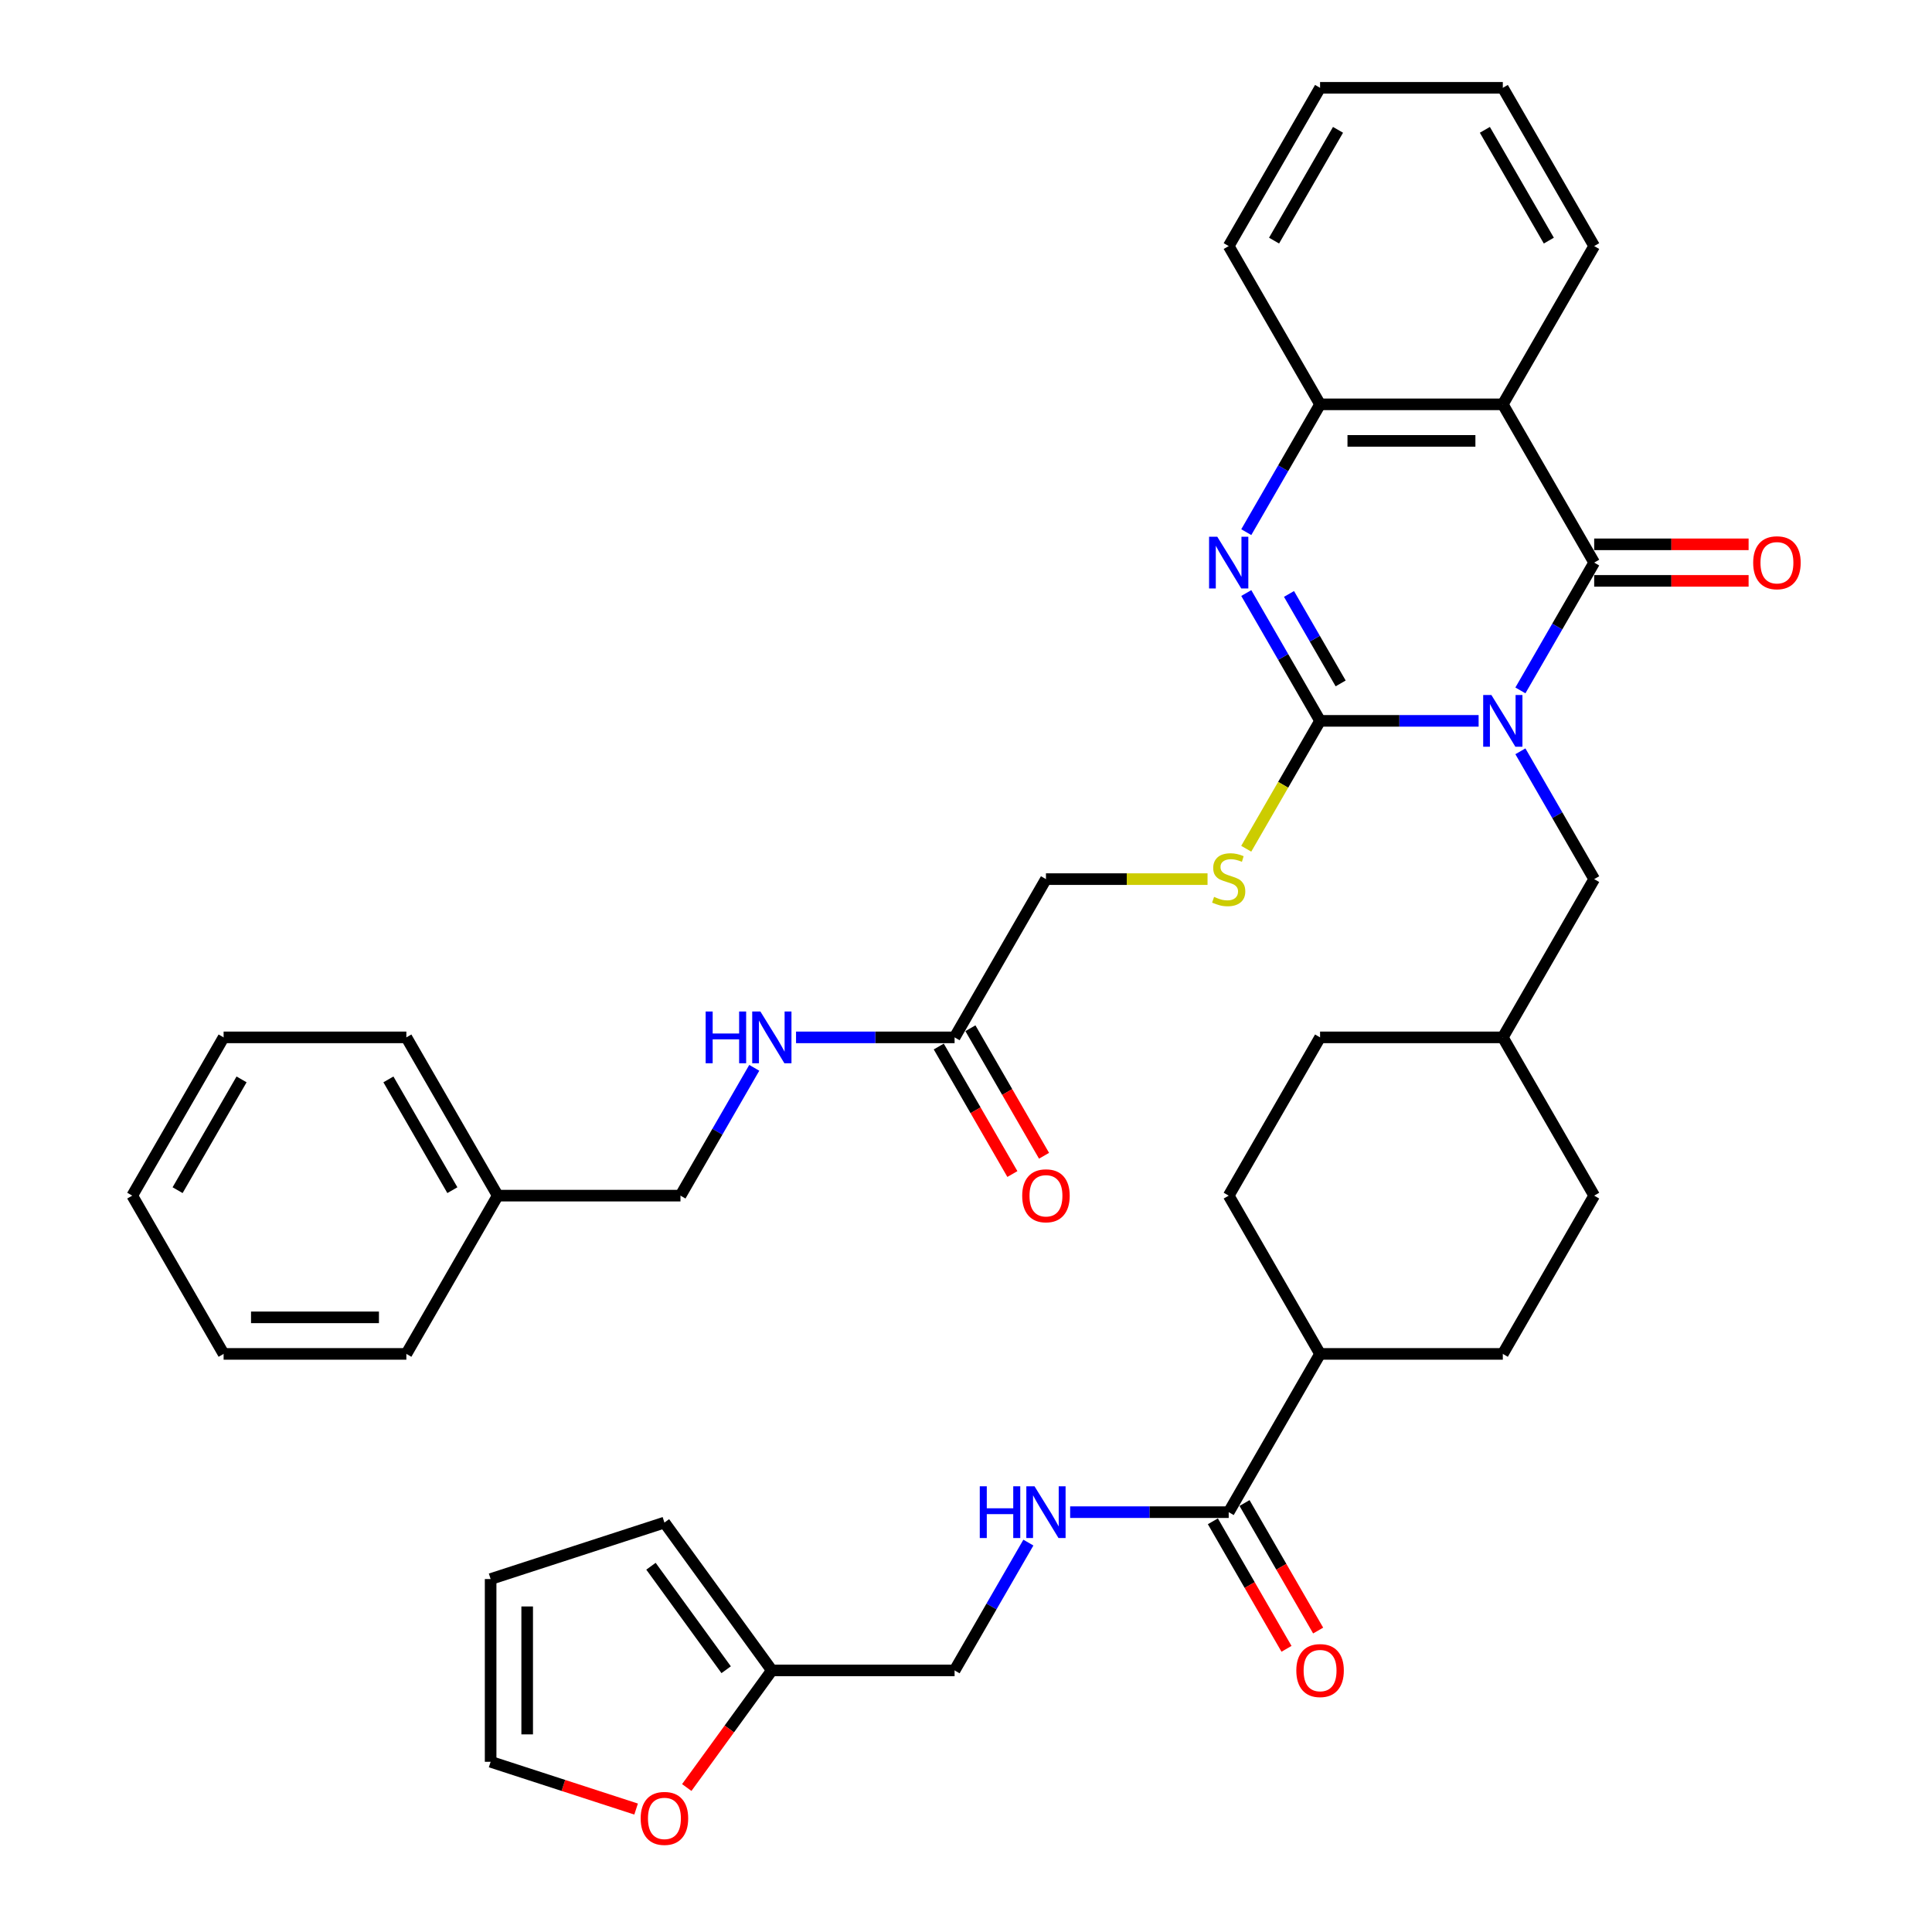 <?xml version='1.0' encoding='iso-8859-1'?>
<svg version='1.1' baseProfile='full'
              xmlns='http://www.w3.org/2000/svg'
                      xmlns:rdkit='http://www.rdkit.org/xml'
                      xmlns:xlink='http://www.w3.org/1999/xlink'
                  xml:space='preserve'
width='1000px' height='1000px' viewBox='0 0 1000 1000'>
<!-- END OF HEADER -->
<rect style='opacity:1.0;fill:#FFFFFF;stroke:none' width='1000' height='1000' x='0' y='0'> </rect>
<path class='bond-0' d='M 765.332,373.116 L 724.299,373.116' style='fill:none;fill-rule:evenodd;stroke:#0000FF;stroke-width:6px;stroke-linecap:butt;stroke-linejoin:miter;stroke-opacity:1' />
<path class='bond-0' d='M 724.299,373.116 L 683.267,373.116' style='fill:none;fill-rule:evenodd;stroke:#000000;stroke-width:6px;stroke-linecap:butt;stroke-linejoin:miter;stroke-opacity:1' />
<path class='bond-1' d='M 786.953,357.357 L 806.051,324.279' style='fill:none;fill-rule:evenodd;stroke:#0000FF;stroke-width:6px;stroke-linecap:butt;stroke-linejoin:miter;stroke-opacity:1' />
<path class='bond-1' d='M 806.051,324.279 L 825.149,291.2' style='fill:none;fill-rule:evenodd;stroke:#000000;stroke-width:6px;stroke-linecap:butt;stroke-linejoin:miter;stroke-opacity:1' />
<path class='bond-7' d='M 786.953,388.874 L 806.051,421.952' style='fill:none;fill-rule:evenodd;stroke:#0000FF;stroke-width:6px;stroke-linecap:butt;stroke-linejoin:miter;stroke-opacity:1' />
<path class='bond-7' d='M 806.051,421.952 L 825.149,455.031' style='fill:none;fill-rule:evenodd;stroke:#000000;stroke-width:6px;stroke-linecap:butt;stroke-linejoin:miter;stroke-opacity:1' />
<path class='bond-2' d='M 683.267,373.116 L 664.17,340.037' style='fill:none;fill-rule:evenodd;stroke:#000000;stroke-width:6px;stroke-linecap:butt;stroke-linejoin:miter;stroke-opacity:1' />
<path class='bond-2' d='M 664.17,340.037 L 645.072,306.959' style='fill:none;fill-rule:evenodd;stroke:#0000FF;stroke-width:6px;stroke-linecap:butt;stroke-linejoin:miter;stroke-opacity:1' />
<path class='bond-2' d='M 693.921,353.733 L 680.553,330.578' style='fill:none;fill-rule:evenodd;stroke:#000000;stroke-width:6px;stroke-linecap:butt;stroke-linejoin:miter;stroke-opacity:1' />
<path class='bond-2' d='M 680.553,330.578 L 667.184,307.423' style='fill:none;fill-rule:evenodd;stroke:#0000FF;stroke-width:6px;stroke-linecap:butt;stroke-linejoin:miter;stroke-opacity:1' />
<path class='bond-5' d='M 683.267,373.116 L 664.159,406.213' style='fill:none;fill-rule:evenodd;stroke:#000000;stroke-width:6px;stroke-linecap:butt;stroke-linejoin:miter;stroke-opacity:1' />
<path class='bond-5' d='M 664.159,406.213 L 645.05,439.31' style='fill:none;fill-rule:evenodd;stroke:#CCCC00;stroke-width:6px;stroke-linecap:butt;stroke-linejoin:miter;stroke-opacity:1' />
<path class='bond-3' d='M 825.149,291.2 L 777.855,209.285' style='fill:none;fill-rule:evenodd;stroke:#000000;stroke-width:6px;stroke-linecap:butt;stroke-linejoin:miter;stroke-opacity:1' />
<path class='bond-10' d='M 825.149,300.659 L 865.112,300.659' style='fill:none;fill-rule:evenodd;stroke:#000000;stroke-width:6px;stroke-linecap:butt;stroke-linejoin:miter;stroke-opacity:1' />
<path class='bond-10' d='M 865.112,300.659 L 905.075,300.659' style='fill:none;fill-rule:evenodd;stroke:#FF0000;stroke-width:6px;stroke-linecap:butt;stroke-linejoin:miter;stroke-opacity:1' />
<path class='bond-10' d='M 825.149,281.742 L 865.112,281.742' style='fill:none;fill-rule:evenodd;stroke:#000000;stroke-width:6px;stroke-linecap:butt;stroke-linejoin:miter;stroke-opacity:1' />
<path class='bond-10' d='M 865.112,281.742 L 905.075,281.742' style='fill:none;fill-rule:evenodd;stroke:#FF0000;stroke-width:6px;stroke-linecap:butt;stroke-linejoin:miter;stroke-opacity:1' />
<path class='bond-38' d='M 645.072,275.442 L 664.17,242.364' style='fill:none;fill-rule:evenodd;stroke:#0000FF;stroke-width:6px;stroke-linecap:butt;stroke-linejoin:miter;stroke-opacity:1' />
<path class='bond-38' d='M 664.17,242.364 L 683.267,209.285' style='fill:none;fill-rule:evenodd;stroke:#000000;stroke-width:6px;stroke-linecap:butt;stroke-linejoin:miter;stroke-opacity:1' />
<path class='bond-4' d='M 777.855,209.285 L 683.267,209.285' style='fill:none;fill-rule:evenodd;stroke:#000000;stroke-width:6px;stroke-linecap:butt;stroke-linejoin:miter;stroke-opacity:1' />
<path class='bond-4' d='M 763.667,228.203 L 697.456,228.203' style='fill:none;fill-rule:evenodd;stroke:#000000;stroke-width:6px;stroke-linecap:butt;stroke-linejoin:miter;stroke-opacity:1' />
<path class='bond-26' d='M 777.855,209.285 L 825.149,127.37' style='fill:none;fill-rule:evenodd;stroke:#000000;stroke-width:6px;stroke-linecap:butt;stroke-linejoin:miter;stroke-opacity:1' />
<path class='bond-30' d='M 683.267,209.285 L 635.974,127.37' style='fill:none;fill-rule:evenodd;stroke:#000000;stroke-width:6px;stroke-linecap:butt;stroke-linejoin:miter;stroke-opacity:1' />
<path class='bond-20' d='M 625.02,455.031 L 583.203,455.031' style='fill:none;fill-rule:evenodd;stroke:#CCCC00;stroke-width:6px;stroke-linecap:butt;stroke-linejoin:miter;stroke-opacity:1' />
<path class='bond-20' d='M 583.203,455.031 L 541.386,455.031' style='fill:none;fill-rule:evenodd;stroke:#000000;stroke-width:6px;stroke-linecap:butt;stroke-linejoin:miter;stroke-opacity:1' />
<path class='bond-6' d='M 635.974,782.692 L 683.267,700.777' style='fill:none;fill-rule:evenodd;stroke:#000000;stroke-width:6px;stroke-linecap:butt;stroke-linejoin:miter;stroke-opacity:1' />
<path class='bond-8' d='M 635.974,782.692 L 594.941,782.692' style='fill:none;fill-rule:evenodd;stroke:#000000;stroke-width:6px;stroke-linecap:butt;stroke-linejoin:miter;stroke-opacity:1' />
<path class='bond-8' d='M 594.941,782.692 L 553.909,782.692' style='fill:none;fill-rule:evenodd;stroke:#0000FF;stroke-width:6px;stroke-linecap:butt;stroke-linejoin:miter;stroke-opacity:1' />
<path class='bond-15' d='M 627.782,787.421 L 646.836,820.424' style='fill:none;fill-rule:evenodd;stroke:#000000;stroke-width:6px;stroke-linecap:butt;stroke-linejoin:miter;stroke-opacity:1' />
<path class='bond-15' d='M 646.836,820.424 L 665.89,853.427' style='fill:none;fill-rule:evenodd;stroke:#FF0000;stroke-width:6px;stroke-linecap:butt;stroke-linejoin:miter;stroke-opacity:1' />
<path class='bond-15' d='M 644.165,777.963 L 663.219,810.965' style='fill:none;fill-rule:evenodd;stroke:#000000;stroke-width:6px;stroke-linecap:butt;stroke-linejoin:miter;stroke-opacity:1' />
<path class='bond-15' d='M 663.219,810.965 L 682.273,843.968' style='fill:none;fill-rule:evenodd;stroke:#FF0000;stroke-width:6px;stroke-linecap:butt;stroke-linejoin:miter;stroke-opacity:1' />
<path class='bond-24' d='M 825.149,455.031 L 777.855,536.946' style='fill:none;fill-rule:evenodd;stroke:#000000;stroke-width:6px;stroke-linecap:butt;stroke-linejoin:miter;stroke-opacity:1' />
<path class='bond-21' d='M 532.288,798.45 L 513.19,831.529' style='fill:none;fill-rule:evenodd;stroke:#0000FF;stroke-width:6px;stroke-linecap:butt;stroke-linejoin:miter;stroke-opacity:1' />
<path class='bond-21' d='M 513.19,831.529 L 494.092,864.607' style='fill:none;fill-rule:evenodd;stroke:#000000;stroke-width:6px;stroke-linecap:butt;stroke-linejoin:miter;stroke-opacity:1' />
<path class='bond-9' d='M 494.092,536.946 L 541.386,455.031' style='fill:none;fill-rule:evenodd;stroke:#000000;stroke-width:6px;stroke-linecap:butt;stroke-linejoin:miter;stroke-opacity:1' />
<path class='bond-14' d='M 494.092,536.946 L 453.06,536.946' style='fill:none;fill-rule:evenodd;stroke:#000000;stroke-width:6px;stroke-linecap:butt;stroke-linejoin:miter;stroke-opacity:1' />
<path class='bond-14' d='M 453.06,536.946 L 412.028,536.946' style='fill:none;fill-rule:evenodd;stroke:#0000FF;stroke-width:6px;stroke-linecap:butt;stroke-linejoin:miter;stroke-opacity:1' />
<path class='bond-19' d='M 485.901,541.676 L 504.955,574.678' style='fill:none;fill-rule:evenodd;stroke:#000000;stroke-width:6px;stroke-linecap:butt;stroke-linejoin:miter;stroke-opacity:1' />
<path class='bond-19' d='M 504.955,574.678 L 524.009,607.681' style='fill:none;fill-rule:evenodd;stroke:#FF0000;stroke-width:6px;stroke-linecap:butt;stroke-linejoin:miter;stroke-opacity:1' />
<path class='bond-19' d='M 502.284,532.217 L 521.338,565.22' style='fill:none;fill-rule:evenodd;stroke:#000000;stroke-width:6px;stroke-linecap:butt;stroke-linejoin:miter;stroke-opacity:1' />
<path class='bond-19' d='M 521.338,565.22 L 540.392,598.222' style='fill:none;fill-rule:evenodd;stroke:#FF0000;stroke-width:6px;stroke-linecap:butt;stroke-linejoin:miter;stroke-opacity:1' />
<path class='bond-11' d='M 399.505,864.607 L 494.092,864.607' style='fill:none;fill-rule:evenodd;stroke:#000000;stroke-width:6px;stroke-linecap:butt;stroke-linejoin:miter;stroke-opacity:1' />
<path class='bond-12' d='M 399.505,864.607 L 377.485,894.914' style='fill:none;fill-rule:evenodd;stroke:#000000;stroke-width:6px;stroke-linecap:butt;stroke-linejoin:miter;stroke-opacity:1' />
<path class='bond-12' d='M 377.485,894.914 L 355.466,925.221' style='fill:none;fill-rule:evenodd;stroke:#FF0000;stroke-width:6px;stroke-linecap:butt;stroke-linejoin:miter;stroke-opacity:1' />
<path class='bond-16' d='M 399.505,864.607 L 343.907,788.084' style='fill:none;fill-rule:evenodd;stroke:#000000;stroke-width:6px;stroke-linecap:butt;stroke-linejoin:miter;stroke-opacity:1' />
<path class='bond-16' d='M 375.86,864.248 L 336.942,810.682' style='fill:none;fill-rule:evenodd;stroke:#000000;stroke-width:6px;stroke-linecap:butt;stroke-linejoin:miter;stroke-opacity:1' />
<path class='bond-17' d='M 329.246,936.366 L 291.598,924.134' style='fill:none;fill-rule:evenodd;stroke:#FF0000;stroke-width:6px;stroke-linecap:butt;stroke-linejoin:miter;stroke-opacity:1' />
<path class='bond-17' d='M 291.598,924.134 L 253.949,911.901' style='fill:none;fill-rule:evenodd;stroke:#000000;stroke-width:6px;stroke-linecap:butt;stroke-linejoin:miter;stroke-opacity:1' />
<path class='bond-13' d='M 683.267,700.777 L 777.855,700.777' style='fill:none;fill-rule:evenodd;stroke:#000000;stroke-width:6px;stroke-linecap:butt;stroke-linejoin:miter;stroke-opacity:1' />
<path class='bond-39' d='M 683.267,700.777 L 635.974,618.861' style='fill:none;fill-rule:evenodd;stroke:#000000;stroke-width:6px;stroke-linecap:butt;stroke-linejoin:miter;stroke-opacity:1' />
<path class='bond-25' d='M 390.407,552.704 L 371.309,585.783' style='fill:none;fill-rule:evenodd;stroke:#0000FF;stroke-width:6px;stroke-linecap:butt;stroke-linejoin:miter;stroke-opacity:1' />
<path class='bond-25' d='M 371.309,585.783 L 352.211,618.861' style='fill:none;fill-rule:evenodd;stroke:#000000;stroke-width:6px;stroke-linecap:butt;stroke-linejoin:miter;stroke-opacity:1' />
<path class='bond-18' d='M 343.907,788.084 L 253.949,817.313' style='fill:none;fill-rule:evenodd;stroke:#000000;stroke-width:6px;stroke-linecap:butt;stroke-linejoin:miter;stroke-opacity:1' />
<path class='bond-42' d='M 253.949,911.901 L 253.949,817.313' style='fill:none;fill-rule:evenodd;stroke:#000000;stroke-width:6px;stroke-linecap:butt;stroke-linejoin:miter;stroke-opacity:1' />
<path class='bond-42' d='M 272.867,897.713 L 272.867,831.502' style='fill:none;fill-rule:evenodd;stroke:#000000;stroke-width:6px;stroke-linecap:butt;stroke-linejoin:miter;stroke-opacity:1' />
<path class='bond-22' d='M 777.855,700.777 L 825.149,618.861' style='fill:none;fill-rule:evenodd;stroke:#000000;stroke-width:6px;stroke-linecap:butt;stroke-linejoin:miter;stroke-opacity:1' />
<path class='bond-23' d='M 635.974,618.861 L 683.267,536.946' style='fill:none;fill-rule:evenodd;stroke:#000000;stroke-width:6px;stroke-linecap:butt;stroke-linejoin:miter;stroke-opacity:1' />
<path class='bond-27' d='M 777.855,536.946 L 683.267,536.946' style='fill:none;fill-rule:evenodd;stroke:#000000;stroke-width:6px;stroke-linecap:butt;stroke-linejoin:miter;stroke-opacity:1' />
<path class='bond-28' d='M 777.855,536.946 L 825.149,618.861' style='fill:none;fill-rule:evenodd;stroke:#000000;stroke-width:6px;stroke-linecap:butt;stroke-linejoin:miter;stroke-opacity:1' />
<path class='bond-29' d='M 352.211,618.861 L 257.623,618.861' style='fill:none;fill-rule:evenodd;stroke:#000000;stroke-width:6px;stroke-linecap:butt;stroke-linejoin:miter;stroke-opacity:1' />
<path class='bond-33' d='M 825.149,127.37 L 777.855,45.455' style='fill:none;fill-rule:evenodd;stroke:#000000;stroke-width:6px;stroke-linecap:butt;stroke-linejoin:miter;stroke-opacity:1' />
<path class='bond-33' d='M 801.672,124.541 L 768.566,67.201' style='fill:none;fill-rule:evenodd;stroke:#000000;stroke-width:6px;stroke-linecap:butt;stroke-linejoin:miter;stroke-opacity:1' />
<path class='bond-31' d='M 257.623,618.861 L 210.329,536.946' style='fill:none;fill-rule:evenodd;stroke:#000000;stroke-width:6px;stroke-linecap:butt;stroke-linejoin:miter;stroke-opacity:1' />
<path class='bond-31' d='M 234.146,616.033 L 201.04,558.692' style='fill:none;fill-rule:evenodd;stroke:#000000;stroke-width:6px;stroke-linecap:butt;stroke-linejoin:miter;stroke-opacity:1' />
<path class='bond-32' d='M 257.623,618.861 L 210.329,700.777' style='fill:none;fill-rule:evenodd;stroke:#000000;stroke-width:6px;stroke-linecap:butt;stroke-linejoin:miter;stroke-opacity:1' />
<path class='bond-40' d='M 635.974,127.37 L 683.267,45.455' style='fill:none;fill-rule:evenodd;stroke:#000000;stroke-width:6px;stroke-linecap:butt;stroke-linejoin:miter;stroke-opacity:1' />
<path class='bond-40' d='M 659.451,124.541 L 692.556,67.201' style='fill:none;fill-rule:evenodd;stroke:#000000;stroke-width:6px;stroke-linecap:butt;stroke-linejoin:miter;stroke-opacity:1' />
<path class='bond-36' d='M 210.329,536.946 L 115.742,536.946' style='fill:none;fill-rule:evenodd;stroke:#000000;stroke-width:6px;stroke-linecap:butt;stroke-linejoin:miter;stroke-opacity:1' />
<path class='bond-35' d='M 210.329,700.777 L 115.742,700.777' style='fill:none;fill-rule:evenodd;stroke:#000000;stroke-width:6px;stroke-linecap:butt;stroke-linejoin:miter;stroke-opacity:1' />
<path class='bond-35' d='M 196.141,681.859 L 129.93,681.859' style='fill:none;fill-rule:evenodd;stroke:#000000;stroke-width:6px;stroke-linecap:butt;stroke-linejoin:miter;stroke-opacity:1' />
<path class='bond-34' d='M 777.855,45.455 L 683.267,45.455' style='fill:none;fill-rule:evenodd;stroke:#000000;stroke-width:6px;stroke-linecap:butt;stroke-linejoin:miter;stroke-opacity:1' />
<path class='bond-37' d='M 115.742,700.777 L 68.448,618.861' style='fill:none;fill-rule:evenodd;stroke:#000000;stroke-width:6px;stroke-linecap:butt;stroke-linejoin:miter;stroke-opacity:1' />
<path class='bond-41' d='M 115.742,536.946 L 68.448,618.861' style='fill:none;fill-rule:evenodd;stroke:#000000;stroke-width:6px;stroke-linecap:butt;stroke-linejoin:miter;stroke-opacity:1' />
<path class='bond-41' d='M 125.031,558.692 L 91.925,616.033' style='fill:none;fill-rule:evenodd;stroke:#000000;stroke-width:6px;stroke-linecap:butt;stroke-linejoin:miter;stroke-opacity:1' />
<path  class='atom-0' d='M 771.934 359.722
L 780.712 373.91
Q 781.582 375.31, 782.982 377.845
Q 784.382 380.38, 784.457 380.531
L 784.457 359.722
L 788.014 359.722
L 788.014 386.509
L 784.344 386.509
L 774.923 370.997
Q 773.826 369.181, 772.653 367.1
Q 771.518 365.019, 771.177 364.376
L 771.177 386.509
L 767.696 386.509
L 767.696 359.722
L 771.934 359.722
' fill='#0000FF'/>
<path  class='atom-3' d='M 630.052 277.807
L 638.83 291.995
Q 639.7 293.395, 641.1 295.93
Q 642.5 298.465, 642.576 298.616
L 642.576 277.807
L 646.132 277.807
L 646.132 304.594
L 642.462 304.594
L 633.041 289.082
Q 631.944 287.265, 630.771 285.185
Q 629.636 283.104, 629.296 282.46
L 629.296 304.594
L 625.815 304.594
L 625.815 277.807
L 630.052 277.807
' fill='#0000FF'/>
<path  class='atom-6' d='M 628.407 464.225
Q 628.709 464.338, 629.958 464.868
Q 631.206 465.398, 632.568 465.738
Q 633.968 466.041, 635.33 466.041
Q 637.865 466.041, 639.341 464.83
Q 640.816 463.582, 640.816 461.425
Q 640.816 459.949, 640.06 459.041
Q 639.341 458.133, 638.206 457.641
Q 637.071 457.15, 635.179 456.582
Q 632.795 455.863, 631.358 455.182
Q 629.958 454.501, 628.936 453.063
Q 627.953 451.626, 627.953 449.204
Q 627.953 445.837, 630.223 443.756
Q 632.531 441.675, 637.071 441.675
Q 640.173 441.675, 643.692 443.151
L 642.822 446.064
Q 639.606 444.74, 637.184 444.74
Q 634.574 444.74, 633.136 445.837
Q 631.698 446.896, 631.736 448.75
Q 631.736 450.188, 632.455 451.058
Q 633.212 451.928, 634.271 452.42
Q 635.368 452.912, 637.184 453.48
Q 639.606 454.236, 641.043 454.993
Q 642.481 455.75, 643.503 457.301
Q 644.562 458.814, 644.562 461.425
Q 644.562 465.133, 642.065 467.138
Q 639.606 469.105, 635.482 469.105
Q 633.098 469.105, 631.282 468.576
Q 629.504 468.084, 627.385 467.214
L 628.407 464.225
' fill='#CCCC00'/>
<path  class='atom-9' d='M 507.126 769.298
L 510.759 769.298
L 510.759 780.687
L 524.455 780.687
L 524.455 769.298
L 528.087 769.298
L 528.087 796.086
L 524.455 796.086
L 524.455 783.713
L 510.759 783.713
L 510.759 796.086
L 507.126 796.086
L 507.126 769.298
' fill='#0000FF'/>
<path  class='atom-9' d='M 535.465 769.298
L 544.243 783.486
Q 545.113 784.886, 546.513 787.421
Q 547.913 789.956, 547.988 790.108
L 547.988 769.298
L 551.545 769.298
L 551.545 796.086
L 547.875 796.086
L 538.454 780.573
Q 537.357 778.757, 536.184 776.676
Q 535.049 774.595, 534.708 773.952
L 534.708 796.086
L 531.227 796.086
L 531.227 769.298
L 535.465 769.298
' fill='#0000FF'/>
<path  class='atom-11' d='M 907.44 291.276
Q 907.44 284.844, 910.618 281.25
Q 913.796 277.655, 919.736 277.655
Q 925.676 277.655, 928.855 281.25
Q 932.033 284.844, 932.033 291.276
Q 932.033 297.784, 928.817 301.491
Q 925.601 305.161, 919.736 305.161
Q 913.834 305.161, 910.618 301.491
Q 907.44 297.821, 907.44 291.276
M 919.736 302.135
Q 923.823 302.135, 926.017 299.411
Q 928.249 296.649, 928.249 291.276
Q 928.249 286.017, 926.017 283.368
Q 923.823 280.682, 919.736 280.682
Q 915.65 280.682, 913.418 283.331
Q 911.223 285.979, 911.223 291.276
Q 911.223 296.686, 913.418 299.411
Q 915.65 302.135, 919.736 302.135
' fill='#FF0000'/>
<path  class='atom-13' d='M 331.611 941.206
Q 331.611 934.774, 334.789 931.18
Q 337.967 927.585, 343.907 927.585
Q 349.847 927.585, 353.026 931.18
Q 356.204 934.774, 356.204 941.206
Q 356.204 947.713, 352.988 951.421
Q 349.772 955.091, 343.907 955.091
Q 338.005 955.091, 334.789 951.421
Q 331.611 947.751, 331.611 941.206
M 343.907 952.064
Q 347.994 952.064, 350.188 949.34
Q 352.42 946.578, 352.42 941.206
Q 352.42 935.947, 350.188 933.298
Q 347.994 930.612, 343.907 930.612
Q 339.821 930.612, 337.589 933.26
Q 335.394 935.909, 335.394 941.206
Q 335.394 946.616, 337.589 949.34
Q 339.821 952.064, 343.907 952.064
' fill='#FF0000'/>
<path  class='atom-15' d='M 365.245 523.553
L 368.877 523.553
L 368.877 534.941
L 382.573 534.941
L 382.573 523.553
L 386.206 523.553
L 386.206 550.34
L 382.573 550.34
L 382.573 537.968
L 368.877 537.968
L 368.877 550.34
L 365.245 550.34
L 365.245 523.553
' fill='#0000FF'/>
<path  class='atom-15' d='M 393.583 523.553
L 402.361 537.741
Q 403.231 539.141, 404.631 541.676
Q 406.031 544.21, 406.107 544.362
L 406.107 523.553
L 409.663 523.553
L 409.663 550.34
L 405.993 550.34
L 396.572 534.827
Q 395.475 533.011, 394.302 530.93
Q 393.167 528.849, 392.827 528.206
L 392.827 550.34
L 389.346 550.34
L 389.346 523.553
L 393.583 523.553
' fill='#0000FF'/>
<path  class='atom-16' d='M 670.971 864.683
Q 670.971 858.251, 674.149 854.657
Q 677.327 851.062, 683.267 851.062
Q 689.207 851.062, 692.386 854.657
Q 695.564 858.251, 695.564 864.683
Q 695.564 871.19, 692.348 874.898
Q 689.132 878.568, 683.267 878.568
Q 677.365 878.568, 674.149 874.898
Q 670.971 871.228, 670.971 864.683
M 683.267 875.542
Q 687.354 875.542, 689.548 872.817
Q 691.78 870.055, 691.78 864.683
Q 691.78 859.424, 689.548 856.775
Q 687.354 854.089, 683.267 854.089
Q 679.181 854.089, 676.949 856.737
Q 674.754 859.386, 674.754 864.683
Q 674.754 870.093, 676.949 872.817
Q 679.181 875.542, 683.267 875.542
' fill='#FF0000'/>
<path  class='atom-20' d='M 529.09 618.937
Q 529.09 612.505, 532.268 608.911
Q 535.446 605.316, 541.386 605.316
Q 547.326 605.316, 550.504 608.911
Q 553.682 612.505, 553.682 618.937
Q 553.682 625.445, 550.466 629.153
Q 547.25 632.823, 541.386 632.823
Q 535.484 632.823, 532.268 629.153
Q 529.09 625.483, 529.09 618.937
M 541.386 629.796
Q 545.472 629.796, 547.667 627.072
Q 549.899 624.31, 549.899 618.937
Q 549.899 613.678, 547.667 611.03
Q 545.472 608.343, 541.386 608.343
Q 537.3 608.343, 535.068 610.992
Q 532.873 613.64, 532.873 618.937
Q 532.873 624.347, 535.068 627.072
Q 537.3 629.796, 541.386 629.796
' fill='#FF0000'/>
</svg>
